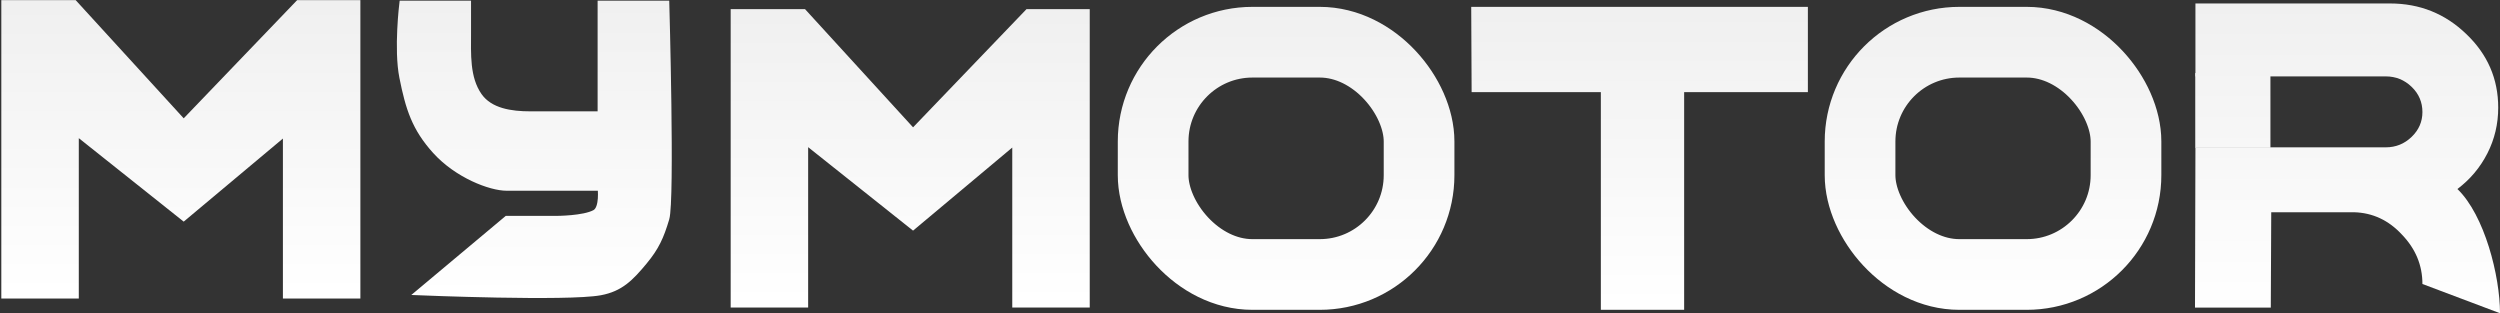 <svg width="1444" height="181" viewBox="0 0 1444 181" fill="none" xmlns="http://www.w3.org/2000/svg">
<rect x="0" y="0" width="1444" height="181" fill="#333333" stroke="none"/>
<path d="M42.27 169.204H4V3.307H42.27L106.053 73.083L173.025 3.307H204.916V169.204H166.646V73.083L106.053 123.829L42.27 73.083V169.204Z" fill="url(#paint0_linear_4871_12932)" stroke="url(#paint1_linear_4871_12932)" stroke-width="6.481"/>
<path d="M270.452 2H232.278C232.278 2 229.044 28.373 232.278 44.621C235.894 62.787 239.53 74.139 251.365 87.242C263.996 101.225 283.173 108.552 292.721 108.552H346.801C346.801 108.552 348.201 120.202 343.62 122.759C337.257 126.311 321.351 126.311 321.351 126.311H292.721L241.822 168.932C241.822 168.932 327.714 172.484 346.801 168.932C358.361 166.781 364.296 160.784 372.25 151.173C379.048 142.96 381.794 136.966 384.975 126.311C388.156 115.656 384.975 2 384.975 2H346.801V65.931H306.237C295.302 65.931 283.094 64.229 276.815 55.276C269.568 44.943 270.452 31.166 270.452 18.545V2Z" fill="url(#paint2_linear_4871_12932)" stroke="url(#paint3_linear_4871_12932)" stroke-width="3.241"/>
<path d="M463.546 174.407H425.276V8.509H463.546L527.329 78.285L594.301 8.509H626.192V174.407H587.922V78.285L527.329 129.031L463.546 78.285V174.407Z" fill="url(#paint4_linear_4871_12932)" stroke="url(#paint5_linear_4871_12932)" stroke-width="6.481"/>
<rect x="666.051" y="24.378" width="153.604" height="134.16" rx="57.358" stroke="url(#paint6_linear_4871_12932)" stroke-width="40.831"/>
<path d="M927.887 49.98H853.233L853.033 7.203H1040.99V49.98H969.524V175.714H927.887V49.98Z" fill="url(#paint7_linear_4871_12932)" stroke="url(#paint8_linear_4871_12932)" stroke-width="6.481"/>
<rect x="1074.37" y="24.378" width="153.604" height="134.16" rx="57.358" stroke="url(#paint9_linear_4871_12932)" stroke-width="40.831"/>
<path d="M1442.97 62.182C1442.97 71.595 1440.89 80.391 1436.72 88.57C1432.55 96.749 1426.78 103.615 1419.4 109.171C1435.12 124.294 1444 159.467 1444 180.917L1399.19 164.029C1399.19 153.227 1395.26 143.737 1387.4 135.558C1379.71 127.225 1370.48 122.905 1359.74 122.596H1311.87L1311.61 177.677H1267.83L1268.08 85.098H1378.02C1383.8 85.098 1388.77 83.092 1392.94 79.08C1397.11 75.067 1399.19 70.284 1399.19 64.728C1399.19 59.019 1397.11 54.158 1392.94 50.146C1388.77 46.134 1383.8 44.128 1378.02 44.128H1268.08V2H1380.43C1397.59 2 1412.26 7.864 1424.45 19.592C1436.8 31.32 1442.97 45.516 1442.97 62.182Z" fill="url(#paint10_linear_4871_12932)"/>
<path d="M1267.98 42.189H1311.4V85.356H1267.98V42.189Z" fill="url(#paint11_linear_4871_12932)"/>
<defs>
<linearGradient id="paint0_linear_4871_12932" x1="104.458" y1="3.307" x2="104.458" y2="169.204" gradientUnits="userSpaceOnUse">
<stop stop-color="#F0F0F0"/>
<stop offset="1" stop-color="white"/>
</linearGradient>
<linearGradient id="paint1_linear_4871_12932" x1="104.458" y1="3.307" x2="104.458" y2="169.204" gradientUnits="userSpaceOnUse">
<stop stop-color="#F0F0F0"/>
<stop offset="1" stop-color="white"/>
</linearGradient>
<linearGradient id="paint2_linear_4871_12932" x1="308.615" y1="2" x2="308.615" y2="170.51" gradientUnits="userSpaceOnUse">
<stop stop-color="#F0F0F0"/>
<stop offset="1" stop-color="white"/>
</linearGradient>
<linearGradient id="paint3_linear_4871_12932" x1="308.615" y1="2" x2="308.615" y2="170.51" gradientUnits="userSpaceOnUse">
<stop stop-color="#F0F0F0"/>
<stop offset="1" stop-color="white"/>
</linearGradient>
<linearGradient id="paint4_linear_4871_12932" x1="525.734" y1="8.509" x2="525.734" y2="174.407" gradientUnits="userSpaceOnUse">
<stop stop-color="#F0F0F0"/>
<stop offset="1" stop-color="white"/>
</linearGradient>
<linearGradient id="paint5_linear_4871_12932" x1="525.734" y1="8.509" x2="525.734" y2="174.407" gradientUnits="userSpaceOnUse">
<stop stop-color="#F0F0F0"/>
<stop offset="1" stop-color="white"/>
</linearGradient>
<linearGradient id="paint6_linear_4871_12932" x1="742.853" y1="3.962" x2="742.853" y2="178.954" gradientUnits="userSpaceOnUse">
<stop stop-color="#F0F0F0"/>
<stop offset="1" stop-color="white"/>
</linearGradient>
<linearGradient id="paint7_linear_4871_12932" x1="947.01" y1="7.203" x2="947.01" y2="175.714" gradientUnits="userSpaceOnUse">
<stop stop-color="#F0F0F0"/>
<stop offset="1" stop-color="white"/>
</linearGradient>
<linearGradient id="paint8_linear_4871_12932" x1="947.01" y1="7.203" x2="947.01" y2="175.714" gradientUnits="userSpaceOnUse">
<stop stop-color="#F0F0F0"/>
<stop offset="1" stop-color="white"/>
</linearGradient>
<linearGradient id="paint9_linear_4871_12932" x1="1151.17" y1="3.962" x2="1151.17" y2="178.954" gradientUnits="userSpaceOnUse">
<stop stop-color="#F0F0F0"/>
<stop offset="1" stop-color="white"/>
</linearGradient>
<linearGradient id="paint10_linear_4871_12932" x1="1355.91" y1="2" x2="1355.91" y2="180.917" gradientUnits="userSpaceOnUse">
<stop stop-color="#F0F0F0"/>
<stop offset="1" stop-color="white"/>
</linearGradient>
<linearGradient id="paint11_linear_4871_12932" x1="1355.91" y1="2" x2="1355.91" y2="180.917" gradientUnits="userSpaceOnUse">
<stop stop-color="#F0F0F0"/>
<stop offset="1" stop-color="white"/>
</linearGradient>
</defs>
</svg>
